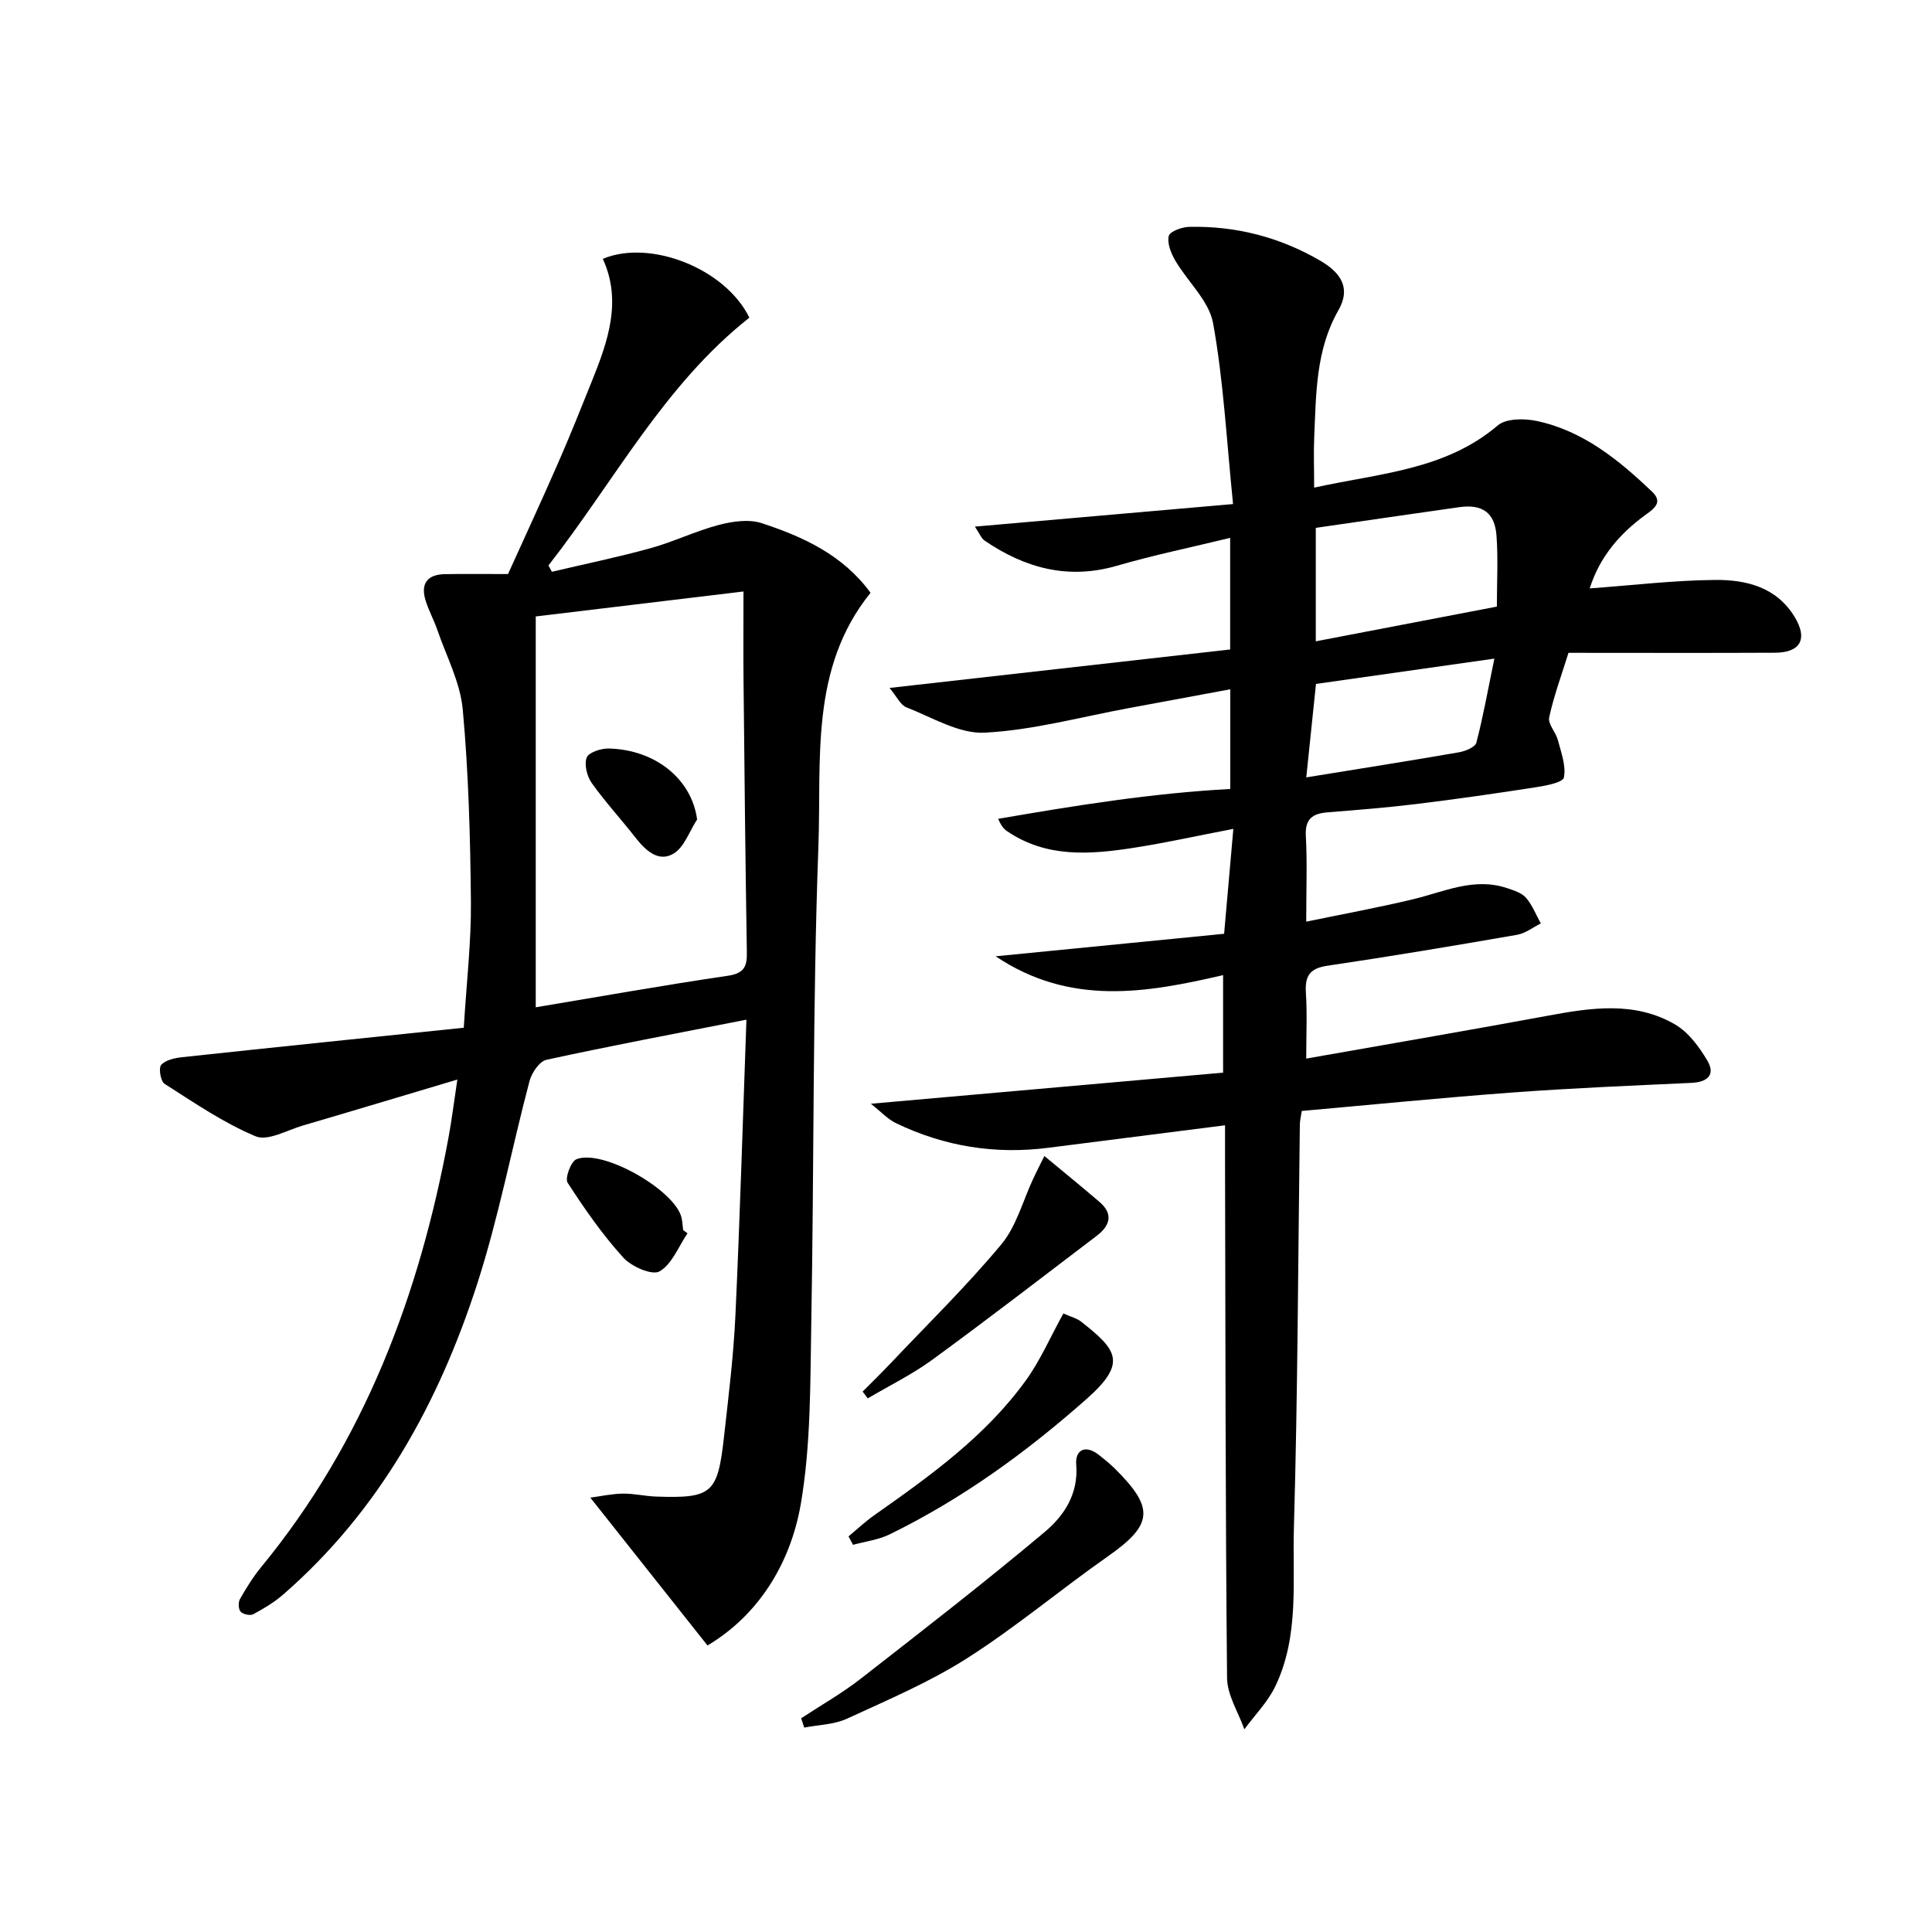 <svg enable-background="new 0 0 400 400" viewBox="0 0 400 400" xmlns="http://www.w3.org/2000/svg"><path d="m180.3 228.52c25.04-2.21 48.83-4.31 72.93-6.44 0-6.79 0-13.03 0-20.19-15.91 3.69-31.64 6.45-47.09-3.9 16.33-1.61 31.58-3.11 47.3-4.66.66-7.49 1.25-14.18 1.91-21.72-7.62 1.46-14.19 2.93-20.83 3.95-8.96 1.38-17.93 2.04-26.01-3.47-.66-.45-1.21-1.07-1.85-2.56 15.9-2.74 31.77-5.31 48.05-6.18 0-6.85 0-13.29 0-20.64-7.2 1.34-14.1 2.63-21.02 3.9-9.93 1.83-19.81 4.56-29.8 5.08-5.31.28-10.88-3.16-16.21-5.24-1.26-.49-2.02-2.24-3.51-4.02 24.16-2.73 47.32-5.34 70.52-7.96 0-7.69 0-14.8 0-23.11-8.14 1.98-15.87 3.57-23.43 5.77-10.11 2.94-19.02.5-27.38-5.18-.73-.49-1.09-1.52-2.04-2.92 17.94-1.57 35.28-3.08 53.45-4.67-1.34-13.19-1.97-25.45-4.13-37.44-.84-4.64-5.26-8.58-7.83-12.97-.88-1.51-1.71-3.57-1.35-5.09.22-.94 2.72-1.86 4.22-1.89 9.68-.22 18.77 2.13 27.14 7 4.72 2.75 6.2 6 3.76 10.27-4.69 8.23-4.6 17.19-5 26.13-.15 3.3-.02 6.6-.02 10.59 13.53-2.99 27.08-3.59 38.02-12.88 1.73-1.47 5.47-1.47 8.03-.93 9.62 2.03 16.99 8.06 23.91 14.64 2.27 2.15.5 3.47-1.22 4.71-5.49 3.95-9.66 8.86-11.68 15.32 8.89-.64 17.45-1.68 26.02-1.75 6.38-.05 12.64 1.48 16.39 7.64 2.77 4.53 1.26 7.41-4.04 7.43-14.15.07-28.3.02-42.77.02-1.42 4.56-3.03 8.89-4 13.37-.3 1.36 1.37 3.06 1.8 4.69.67 2.57 1.73 5.34 1.25 7.75-.21 1.05-3.79 1.71-5.92 2.04-8.19 1.27-16.39 2.45-24.61 3.45-6.1.75-12.22 1.23-18.35 1.72-3.12.25-4.75 1.32-4.55 4.9.3 5.43.08 10.9.08 17.74 8.02-1.66 15.14-2.96 22.16-4.65 6.4-1.54 12.59-4.58 19.4-2.3 1.39.47 3.03.96 3.93 1.99 1.32 1.52 2.08 3.53 3.08 5.33-1.63.81-3.19 2.05-4.91 2.35-13.08 2.27-26.17 4.47-39.3 6.41-3.65.54-4.65 2.14-4.43 5.59.28 4.26.07 8.54.07 13.63 17.26-3.05 33.73-5.86 50.15-8.9 8.95-1.66 17.92-2.99 26.21 1.83 2.77 1.61 5 4.63 6.68 7.48 1.77 3-.01 4.47-3.33 4.62-12.29.57-24.59 1.07-36.86 1.98-14.56 1.07-29.1 2.53-43.77 3.83-.18 1.19-.39 1.99-.4 2.79-.37 27.81-.43 55.62-1.23 83.41-.32 11.02 1.17 22.46-3.85 32.92-1.56 3.25-4.24 5.95-6.41 8.9-1.25-3.54-3.55-7.08-3.58-10.63-.35-35.82-.33-71.64-.42-107.47-.01-2.14 0-4.27 0-6.95-12.57 1.6-24.56 3.11-36.54 4.65-11.01 1.42-21.54-.26-31.52-5.06-1.72-.8-3.06-2.31-5.27-4.05zm92.12-119.23v23.49c12.69-2.43 24.97-4.79 37.49-7.19 0-5.13.28-9.95-.08-14.72-.36-4.78-2.97-6.54-7.76-5.86-9.82 1.39-19.64 2.83-29.65 4.28zm.04 32.31c-.65 6.27-1.29 12.39-2.01 19.35 11.07-1.8 21.34-3.41 31.58-5.19 1.33-.23 3.38-1.05 3.63-1.99 1.4-5.33 2.36-10.77 3.73-17.41-12.99 1.84-24.73 3.51-36.93 5.24z"/><path d="m146.48 340.68c-8.3-10.47-16.05-20.25-24.26-30.61 2.1-.28 4.4-.79 6.7-.83 2.31-.04 4.62.53 6.94.61 11.51.39 12.72-.61 14.02-12.22.94-8.42 1.99-16.85 2.38-25.3.94-20.24 1.53-40.5 2.28-61.22-14.44 2.84-27.96 5.38-41.41 8.31-1.45.32-3.05 2.7-3.5 4.41-3.69 13.95-6.39 28.22-10.81 41.92-7.98 24.71-20.26 47.04-40.21 64.4-1.85 1.61-4.02 2.9-6.18 4.06-.64.34-2.1.02-2.61-.53-.47-.51-.52-1.94-.14-2.61 1.31-2.3 2.72-4.59 4.4-6.63 21.38-26.01 32.77-56.36 38.8-89.04.63-3.4 1.05-6.85 1.81-11.89-11.25 3.35-21.61 6.48-31.99 9.52-3.27.96-7.26 3.28-9.77 2.23-6.65-2.78-12.73-6.96-18.85-10.86-.82-.52-1.29-3.26-.71-3.92.9-1.02 2.8-1.43 4.33-1.6 19.27-2.07 38.56-4.05 58.32-6.1.58-9.53 1.55-17.77 1.48-26.01-.13-13.3-.48-26.63-1.69-39.86-.51-5.61-3.38-11.01-5.26-16.48-.7-2.03-1.75-3.94-2.4-5.98-1.12-3.49.19-5.51 3.95-5.58 3.97-.07 7.94-.02 13.08-.02 3.17-7 6.84-14.94 10.35-22.95 2.47-5.63 4.74-11.34 7.04-17.05 3.31-8.23 6.23-16.52 2.24-25.26 9.73-4.09 25.31 1.92 30.34 12.18-17.65 13.91-27.97 33.89-41.6 51.3.24.44.48.87.71 1.31 6.82-1.61 13.7-3.02 20.45-4.89 4.79-1.33 9.34-3.56 14.15-4.82 2.82-.74 6.21-1.22 8.86-.35 8.56 2.82 16.76 6.54 22.52 14.41-12.64 15.62-10.14 34.6-10.8 52.54-1.2 32.78-.88 65.61-1.47 98.41-.23 12.63-.06 25.45-2.19 37.81-2.18 12.4-8.85 22.96-19.3 29.19zm-35.56-213.05v80.92c13.23-2.21 26.45-4.57 39.72-6.52 3.33-.49 4.04-1.8 3.99-4.8-.31-18.79-.5-37.59-.69-56.38-.06-5.6-.01-11.2-.01-18.39-15.14 1.82-28.68 3.45-43.01 5.17z"/><path d="m165.87 355.75c4.1-2.7 8.41-5.14 12.28-8.15 12.84-10 25.71-19.98 38.17-30.44 3.98-3.35 7-7.87 6.5-13.96-.24-2.98 1.87-4.17 4.63-2.02 1.18.92 2.35 1.87 3.41 2.92 8.26 8.19 7.82 11.61-1.53 18.16-9.79 6.86-18.99 14.61-29.05 21.03-7.8 4.97-16.46 8.65-24.91 12.54-2.67 1.23-5.89 1.27-8.86 1.85-.21-.64-.43-1.29-.64-1.93z"/><path d="m220.16 271.94c1.38.63 2.74.95 3.74 1.74 7.31 5.78 9.56 8.44 1.11 15.92-12.51 11.08-25.84 20.75-40.83 28.08-2.32 1.13-5.03 1.46-7.57 2.16-.31-.58-.62-1.17-.93-1.75 1.77-1.47 3.46-3.07 5.34-4.39 11.56-8.14 23.08-16.37 31.45-28.01 2.94-4.09 4.98-8.85 7.69-13.75z"/><path d="m178.6 288.11c1.9-1.91 3.83-3.79 5.69-5.75 7.74-8.18 15.82-16.08 23.01-24.71 3.16-3.79 4.49-9.1 6.66-13.71.61-1.3 1.27-2.59 2.27-4.6 4.13 3.43 7.81 6.42 11.41 9.51 2.95 2.52 2.14 4.94-.56 7-11.32 8.61-22.59 17.3-34.08 25.69-4.17 3.04-8.88 5.34-13.34 7.98-.35-.47-.71-.94-1.06-1.41z"/><path d="m142.34 255.34c-1.87 2.75-3.21 6.41-5.8 7.89-1.53.88-5.82-1-7.5-2.86-4.31-4.76-8.03-10.1-11.52-15.5-.59-.92.66-4.37 1.8-4.85 5.45-2.25 20.65 6.51 21.81 12.2.16.81.21 1.64.31 2.46.3.23.6.45.9.66z"/><path d="m144.33 169.66c-1.6 2.44-2.66 5.77-4.91 7.09-3.14 1.84-5.8-.71-7.88-3.37-2.96-3.79-6.24-7.34-9.02-11.25-.99-1.39-1.59-3.81-1.06-5.27.39-1.07 2.96-1.92 4.53-1.89 9.79.23 17.23 6.4 18.34 14.69z"/></svg>
